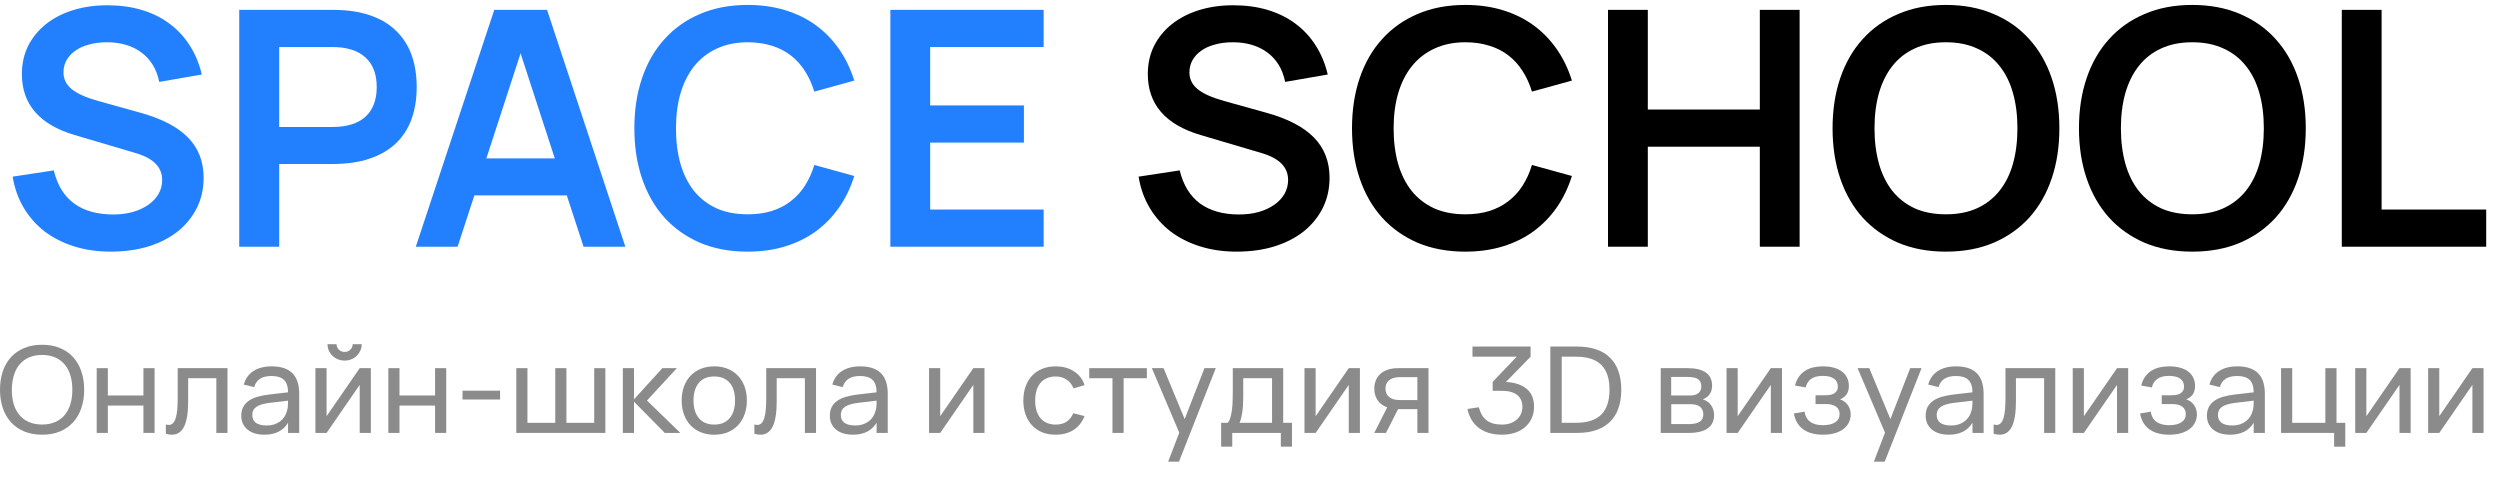 <?xml version="1.0" encoding="UTF-8"?> <svg xmlns="http://www.w3.org/2000/svg" width="152" height="29" viewBox="0 0 152 29" fill="none"><path d="M6.73 15.3C5.93 15.3 5.19 15.193 4.51 14.98C3.83 14.767 3.23 14.463 2.71 14.07C2.197 13.67 1.773 13.19 1.44 12.63C1.107 12.07 0.883 11.44 0.77 10.74L3.27 10.36C3.483 11.247 3.893 11.917 4.5 12.37C5.113 12.817 5.907 13.04 6.88 13.04C7.313 13.04 7.71 12.99 8.07 12.89C8.437 12.783 8.753 12.637 9.02 12.45C9.287 12.263 9.493 12.043 9.64 11.79C9.787 11.53 9.86 11.247 9.86 10.94C9.86 10.167 9.327 9.623 8.26 9.31L4.54 8.21C2.4 7.577 1.33 6.34 1.33 4.5C1.33 3.873 1.457 3.303 1.71 2.79C1.97 2.277 2.33 1.837 2.79 1.47C3.25 1.103 3.797 0.82 4.43 0.62C5.07 0.42 5.77 0.32 6.53 0.32C7.283 0.32 7.973 0.413 8.6 0.6C9.233 0.787 9.793 1.06 10.28 1.42C10.773 1.78 11.187 2.22 11.52 2.74C11.86 3.26 12.11 3.857 12.27 4.53L9.68 4.98C9.527 4.213 9.17 3.62 8.61 3.2C8.05 2.78 7.343 2.57 6.49 2.57C6.09 2.57 5.727 2.617 5.4 2.71C5.073 2.797 4.797 2.923 4.57 3.09C4.343 3.25 4.167 3.443 4.04 3.67C3.92 3.89 3.86 4.133 3.86 4.4C3.86 4.807 4.027 5.147 4.36 5.42C4.693 5.693 5.23 5.933 5.97 6.14L8.52 6.85C9.827 7.21 10.797 7.713 11.43 8.36C12.063 9.007 12.38 9.823 12.38 10.81C12.38 11.477 12.243 12.087 11.97 12.64C11.697 13.187 11.313 13.66 10.82 14.06C10.327 14.453 9.73 14.76 9.03 14.98C8.337 15.193 7.57 15.3 6.73 15.3Z" fill="#2280FF"></path><path d="M14.545 15V0.6H20.235C21.088 0.6 21.831 0.707 22.465 0.92C23.105 1.133 23.635 1.443 24.055 1.85C24.481 2.25 24.801 2.74 25.015 3.32C25.228 3.9 25.335 4.557 25.335 5.29C25.335 6.023 25.228 6.68 25.015 7.26C24.801 7.84 24.481 8.33 24.055 8.73C23.628 9.13 23.095 9.437 22.455 9.65C21.821 9.863 21.081 9.97 20.235 9.97H16.975V15H14.545ZM16.975 7.72H20.215C21.088 7.72 21.755 7.513 22.215 7.1C22.675 6.68 22.905 6.077 22.905 5.29C22.905 4.503 22.675 3.903 22.215 3.49C21.755 3.07 21.088 2.86 20.215 2.86H16.975V7.72Z" fill="#2280FF"></path><path d="M38.021 15H35.481L34.461 11.88H28.841L27.821 15H25.281L30.051 0.6H33.261L38.021 15ZM33.731 9.63L31.651 3.24L29.571 9.63H33.731Z" fill="#2280FF"></path><path d="M45.459 15.3C44.379 15.3 43.412 15.12 42.559 14.76C41.712 14.393 40.992 13.883 40.399 13.23C39.805 12.57 39.352 11.78 39.039 10.86C38.725 9.94 38.569 8.92 38.569 7.8C38.569 6.68 38.725 5.66 39.039 4.74C39.352 3.82 39.805 3.033 40.399 2.38C40.992 1.72 41.712 1.21 42.559 0.85C43.412 0.483 44.379 0.3 45.459 0.3C46.285 0.3 47.045 0.407 47.739 0.62C48.439 0.833 49.062 1.14 49.609 1.54C50.155 1.94 50.625 2.423 51.019 2.99C51.412 3.557 51.719 4.193 51.939 4.9L49.509 5.57C49.369 5.103 49.179 4.687 48.939 4.32C48.705 3.947 48.419 3.63 48.079 3.37C47.745 3.11 47.359 2.913 46.919 2.78C46.485 2.64 45.999 2.57 45.459 2.57C44.759 2.57 44.135 2.697 43.589 2.95C43.049 3.197 42.592 3.55 42.219 4.01C41.852 4.463 41.572 5.013 41.379 5.66C41.192 6.3 41.099 7.013 41.099 7.8C41.099 8.587 41.189 9.303 41.369 9.95C41.555 10.59 41.829 11.14 42.189 11.6C42.555 12.053 43.009 12.407 43.549 12.66C44.095 12.907 44.732 13.03 45.459 13.03C45.999 13.03 46.485 12.963 46.919 12.83C47.359 12.69 47.745 12.49 48.079 12.23C48.419 11.97 48.705 11.657 48.939 11.29C49.179 10.917 49.369 10.497 49.509 10.03L51.939 10.7C51.719 11.407 51.412 12.043 51.019 12.61C50.625 13.177 50.155 13.66 49.609 14.06C49.062 14.46 48.439 14.767 47.739 14.98C47.045 15.193 46.285 15.3 45.459 15.3Z" fill="#2280FF"></path><path d="M54.134 15V0.6H63.454V2.86H56.554V6.41H62.254V8.67H56.554V12.74H63.454V15H54.134Z" fill="#2280FF"></path><path d="M75.187 15.3C74.387 15.3 73.647 15.193 72.967 14.98C72.287 14.767 71.687 14.463 71.167 14.07C70.654 13.67 70.23 13.19 69.897 12.63C69.564 12.07 69.34 11.44 69.227 10.74L71.727 10.36C71.94 11.247 72.35 11.917 72.957 12.37C73.57 12.817 74.364 13.04 75.337 13.04C75.77 13.04 76.167 12.99 76.527 12.89C76.894 12.783 77.21 12.637 77.477 12.45C77.744 12.263 77.95 12.043 78.097 11.79C78.244 11.53 78.317 11.247 78.317 10.94C78.317 10.167 77.784 9.623 76.717 9.31L72.997 8.21C70.857 7.577 69.787 6.34 69.787 4.5C69.787 3.873 69.914 3.303 70.167 2.79C70.427 2.277 70.787 1.837 71.247 1.47C71.707 1.103 72.254 0.82 72.887 0.62C73.527 0.42 74.227 0.32 74.987 0.32C75.74 0.32 76.43 0.413 77.057 0.6C77.69 0.787 78.25 1.06 78.737 1.42C79.23 1.78 79.644 2.22 79.977 2.74C80.317 3.26 80.567 3.857 80.727 4.53L78.137 4.98C77.984 4.213 77.627 3.62 77.067 3.2C76.507 2.78 75.8 2.57 74.947 2.57C74.547 2.57 74.184 2.617 73.857 2.71C73.53 2.797 73.254 2.923 73.027 3.09C72.8 3.25 72.624 3.443 72.497 3.67C72.377 3.89 72.317 4.133 72.317 4.4C72.317 4.807 72.484 5.147 72.817 5.42C73.15 5.693 73.687 5.933 74.427 6.14L76.977 6.85C78.284 7.21 79.254 7.713 79.887 8.36C80.52 9.007 80.837 9.823 80.837 10.81C80.837 11.477 80.7 12.087 80.427 12.64C80.154 13.187 79.77 13.66 79.277 14.06C78.784 14.453 78.187 14.76 77.487 14.98C76.794 15.193 76.027 15.3 75.187 15.3Z" fill="black"></path><path d="M89.092 15.3C88.012 15.3 87.045 15.12 86.192 14.76C85.345 14.393 84.625 13.883 84.032 13.23C83.438 12.57 82.985 11.78 82.672 10.86C82.358 9.94 82.202 8.92 82.202 7.8C82.202 6.68 82.358 5.66 82.672 4.74C82.985 3.82 83.438 3.033 84.032 2.38C84.625 1.72 85.345 1.21 86.192 0.85C87.045 0.483 88.012 0.3 89.092 0.3C89.918 0.3 90.678 0.407 91.372 0.62C92.072 0.833 92.695 1.14 93.242 1.54C93.788 1.94 94.258 2.423 94.652 2.99C95.045 3.557 95.352 4.193 95.572 4.9L93.142 5.57C93.002 5.103 92.812 4.687 92.572 4.32C92.338 3.947 92.052 3.63 91.712 3.37C91.378 3.11 90.992 2.913 90.552 2.78C90.118 2.64 89.632 2.57 89.092 2.57C88.392 2.57 87.768 2.697 87.222 2.95C86.682 3.197 86.225 3.55 85.852 4.01C85.485 4.463 85.205 5.013 85.012 5.66C84.825 6.3 84.732 7.013 84.732 7.8C84.732 8.587 84.822 9.303 85.002 9.95C85.188 10.59 85.462 11.14 85.822 11.6C86.188 12.053 86.642 12.407 87.182 12.66C87.728 12.907 88.365 13.03 89.092 13.03C89.632 13.03 90.118 12.963 90.552 12.83C90.992 12.69 91.378 12.49 91.712 12.23C92.052 11.97 92.338 11.657 92.572 11.29C92.812 10.917 93.002 10.497 93.142 10.03L95.572 10.7C95.352 11.407 95.045 12.043 94.652 12.61C94.258 13.177 93.788 13.66 93.242 14.06C92.695 14.46 92.072 14.767 91.372 14.98C90.678 15.193 89.918 15.3 89.092 15.3Z" fill="black"></path><path d="M97.767 15V0.6H100.187V6.66H106.997V0.6H109.417V15H106.997V8.92H100.187V15H97.767Z" fill="black"></path><path d="M118.31 15.3C117.23 15.3 116.264 15.12 115.41 14.76C114.564 14.393 113.844 13.883 113.25 13.23C112.657 12.57 112.204 11.78 111.89 10.86C111.577 9.94 111.42 8.92 111.42 7.8C111.42 6.68 111.577 5.66 111.89 4.74C112.204 3.82 112.657 3.033 113.25 2.38C113.844 1.72 114.564 1.21 115.41 0.85C116.264 0.483 117.23 0.3 118.31 0.3C119.39 0.3 120.357 0.483 121.21 0.85C122.064 1.21 122.787 1.72 123.38 2.38C123.974 3.033 124.427 3.82 124.74 4.74C125.054 5.66 125.21 6.68 125.21 7.8C125.21 8.92 125.054 9.94 124.74 10.86C124.427 11.78 123.974 12.57 123.38 13.23C122.787 13.883 122.064 14.393 121.21 14.76C120.357 15.12 119.39 15.3 118.31 15.3ZM118.31 13.03C119.037 13.03 119.67 12.907 120.21 12.66C120.757 12.407 121.21 12.053 121.57 11.6C121.937 11.14 122.21 10.59 122.39 9.95C122.57 9.303 122.66 8.587 122.66 7.8C122.66 7.013 122.57 6.3 122.39 5.66C122.21 5.013 121.937 4.463 121.57 4.01C121.21 3.55 120.757 3.197 120.21 2.95C119.67 2.697 119.037 2.57 118.31 2.57C117.584 2.57 116.95 2.697 116.41 2.95C115.87 3.197 115.42 3.55 115.06 4.01C114.7 4.463 114.427 5.013 114.24 5.66C114.06 6.3 113.97 7.013 113.97 7.8C113.97 8.587 114.06 9.303 114.24 9.95C114.42 10.59 114.69 11.14 115.05 11.6C115.41 12.053 115.86 12.407 116.4 12.66C116.947 12.907 117.584 13.03 118.31 13.03Z" fill="black"></path><path d="M133.291 15.3C132.211 15.3 131.244 15.12 130.391 14.76C129.544 14.393 128.824 13.883 128.231 13.23C127.637 12.57 127.184 11.78 126.871 10.86C126.557 9.94 126.401 8.92 126.401 7.8C126.401 6.68 126.557 5.66 126.871 4.74C127.184 3.82 127.637 3.033 128.231 2.38C128.824 1.72 129.544 1.21 130.391 0.85C131.244 0.483 132.211 0.3 133.291 0.3C134.371 0.3 135.337 0.483 136.191 0.85C137.044 1.21 137.767 1.72 138.361 2.38C138.954 3.033 139.407 3.82 139.721 4.74C140.034 5.66 140.191 6.68 140.191 7.8C140.191 8.92 140.034 9.94 139.721 10.86C139.407 11.78 138.954 12.57 138.361 13.23C137.767 13.883 137.044 14.393 136.191 14.76C135.337 15.12 134.371 15.3 133.291 15.3ZM133.291 13.03C134.017 13.03 134.651 12.907 135.191 12.66C135.737 12.407 136.191 12.053 136.551 11.6C136.917 11.14 137.191 10.59 137.371 9.95C137.551 9.303 137.641 8.587 137.641 7.8C137.641 7.013 137.551 6.3 137.371 5.66C137.191 5.013 136.917 4.463 136.551 4.01C136.191 3.55 135.737 3.197 135.191 2.95C134.651 2.697 134.017 2.57 133.291 2.57C132.564 2.57 131.931 2.697 131.391 2.95C130.851 3.197 130.401 3.55 130.041 4.01C129.681 4.463 129.407 5.013 129.221 5.66C129.041 6.3 128.951 7.013 128.951 7.8C128.951 8.587 129.041 9.303 129.221 9.95C129.401 10.59 129.671 11.14 130.031 11.6C130.391 12.053 130.841 12.407 131.381 12.66C131.927 12.907 132.564 13.03 133.291 13.03Z" fill="black"></path><path d="M142.381 15V0.6H144.801V12.74H151.161V15H142.381Z" fill="black"></path><path d="M2.559 26.43C2.148 26.43 1.784 26.363 1.466 26.23C1.149 26.096 0.881 25.909 0.663 25.668C0.447 25.428 0.282 25.14 0.168 24.804C0.056 24.469 0 24.099 0 23.696C0 23.29 0.056 22.919 0.168 22.584C0.282 22.249 0.447 21.961 0.663 21.72C0.881 21.48 1.149 21.294 1.466 21.162C1.784 21.029 2.148 20.962 2.559 20.962C2.97 20.962 3.335 21.029 3.652 21.162C3.969 21.294 4.236 21.48 4.452 21.72C4.67 21.961 4.835 22.249 4.947 22.584C5.061 22.919 5.118 23.29 5.118 23.696C5.118 24.099 5.061 24.469 4.947 24.804C4.835 25.14 4.67 25.428 4.452 25.668C4.236 25.909 3.969 26.096 3.652 26.23C3.335 26.363 2.97 26.43 2.559 26.43ZM2.559 25.811C2.866 25.811 3.134 25.759 3.363 25.657C3.594 25.555 3.785 25.412 3.938 25.227C4.093 25.04 4.208 24.817 4.284 24.556C4.36 24.296 4.398 24.01 4.398 23.696C4.398 23.383 4.36 23.096 4.284 22.836C4.208 22.576 4.093 22.353 3.938 22.169C3.785 21.981 3.594 21.837 3.363 21.735C3.134 21.633 2.866 21.581 2.559 21.581C2.252 21.581 1.984 21.633 1.756 21.735C1.527 21.837 1.335 21.981 1.181 22.169C1.028 22.353 0.914 22.576 0.838 22.836C0.762 23.096 0.722 23.383 0.72 23.696C0.717 24.01 0.754 24.296 0.83 24.556C0.906 24.817 1.022 25.04 1.177 25.227C1.332 25.412 1.523 25.555 1.752 25.657C1.983 25.759 2.252 25.811 2.559 25.811Z" fill="#8B8B8B"></path><path d="M5.879 26.321V22.384H6.557V24.046H8.72V22.384H9.398V26.321H8.72V24.659H6.557V26.321H5.879Z" fill="#8B8B8B"></path><path d="M10.084 25.807C10.15 25.826 10.207 25.836 10.255 25.836C10.362 25.836 10.45 25.8 10.518 25.727C10.589 25.654 10.645 25.548 10.686 25.41C10.729 25.271 10.759 25.102 10.777 24.903C10.795 24.701 10.804 24.473 10.804 24.217V22.384H13.831V26.321H13.153V22.996H11.44V24.4C11.44 25.097 11.357 25.61 11.192 25.938C11.027 26.266 10.782 26.43 10.457 26.43C10.338 26.43 10.213 26.411 10.084 26.372V25.807Z" fill="#8B8B8B"></path><path d="M16.52 22.274C17.081 22.274 17.5 22.413 17.777 22.69C18.053 22.965 18.192 23.381 18.192 23.94V26.321H17.514V25.701C17.369 25.942 17.176 26.124 16.935 26.248C16.696 26.369 16.411 26.43 16.078 26.43C15.863 26.43 15.667 26.404 15.492 26.35C15.319 26.297 15.172 26.22 15.05 26.12C14.928 26.018 14.834 25.897 14.768 25.756C14.702 25.612 14.669 25.452 14.669 25.275C14.669 25.073 14.707 24.898 14.784 24.75C14.862 24.601 14.973 24.476 15.115 24.374C15.259 24.272 15.433 24.191 15.636 24.13C15.842 24.069 16.073 24.023 16.33 23.991L17.514 23.853C17.511 23.508 17.429 23.256 17.266 23.098C17.104 22.94 16.853 22.861 16.512 22.861C16.22 22.861 15.988 22.916 15.816 23.025C15.643 23.135 15.522 23.305 15.454 23.536L14.822 23.383C14.923 23.02 15.119 22.746 15.408 22.559C15.7 22.369 16.071 22.274 16.52 22.274ZM16.406 24.491C16.03 24.537 15.758 24.618 15.591 24.735C15.423 24.849 15.339 25.015 15.339 25.231C15.339 25.442 15.413 25.602 15.56 25.708C15.708 25.815 15.927 25.869 16.219 25.869C16.379 25.869 16.526 25.848 16.661 25.807C16.798 25.763 16.919 25.702 17.023 25.625C17.129 25.547 17.218 25.453 17.289 25.344C17.363 25.235 17.416 25.113 17.449 24.979C17.482 24.88 17.501 24.775 17.506 24.666C17.511 24.556 17.514 24.458 17.514 24.37V24.36L16.406 24.491Z" fill="#8B8B8B"></path><path d="M20.953 21.924C20.765 21.924 20.591 21.881 20.431 21.793C20.271 21.703 20.144 21.581 20.05 21.428C19.959 21.275 19.913 21.109 19.913 20.929H20.462C20.462 21.014 20.483 21.093 20.526 21.166C20.572 21.236 20.632 21.294 20.705 21.337C20.781 21.379 20.864 21.399 20.953 21.399C21.044 21.399 21.127 21.379 21.2 21.337C21.276 21.294 21.336 21.236 21.379 21.166C21.422 21.093 21.444 21.014 21.444 20.929H21.992C21.992 21.109 21.945 21.275 21.851 21.428C21.76 21.581 21.634 21.703 21.474 21.793C21.317 21.881 21.143 21.924 20.953 21.924ZM22.548 22.384V26.321H21.87V23.401L19.856 26.321H19.178V22.384H19.856V25.304L21.87 22.384H22.548Z" fill="#8B8B8B"></path><path d="M23.611 26.321V22.384H24.289V24.046H26.452V22.384H27.13V26.321H26.452V24.659H24.289V26.321H23.611Z" fill="#8B8B8B"></path><path d="M28.12 24.29V23.754H30.405V24.29H28.12Z" fill="#8B8B8B"></path><path d="M31.391 22.384H32.069V25.708H33.76V22.384H34.438V25.708H36.128V22.384H36.806V26.321H31.391V22.384Z" fill="#8B8B8B"></path><path d="M37.869 22.384H38.547V24.279L40.272 22.384H41.152L39.336 24.352L41.365 26.321H40.417L38.547 24.425V26.321H37.869V22.384Z" fill="#8B8B8B"></path><path d="M43.426 26.43C43.121 26.43 42.846 26.379 42.599 26.277C42.356 26.175 42.148 26.033 41.975 25.851C41.805 25.666 41.674 25.446 41.583 25.191C41.491 24.936 41.446 24.655 41.446 24.349C41.446 24.04 41.491 23.759 41.583 23.506C41.676 23.251 41.809 23.032 41.979 22.85C42.151 22.668 42.359 22.527 42.603 22.427C42.849 22.325 43.124 22.274 43.426 22.274C43.733 22.274 44.008 22.325 44.252 22.427C44.498 22.527 44.706 22.669 44.877 22.854C45.049 23.036 45.181 23.255 45.273 23.51C45.364 23.763 45.41 24.042 45.41 24.349C45.41 24.657 45.363 24.939 45.269 25.194C45.178 25.45 45.045 25.67 44.873 25.854C44.703 26.037 44.495 26.179 44.248 26.281C44.005 26.381 43.73 26.43 43.426 26.43ZM43.426 25.814C43.634 25.814 43.817 25.78 43.974 25.712C44.132 25.642 44.264 25.543 44.37 25.417C44.477 25.288 44.557 25.134 44.61 24.954C44.663 24.771 44.69 24.57 44.69 24.349C44.69 24.123 44.663 23.92 44.61 23.74C44.557 23.56 44.477 23.407 44.37 23.28C44.264 23.154 44.132 23.058 43.974 22.992C43.817 22.924 43.634 22.89 43.426 22.89C43.218 22.89 43.033 22.924 42.873 22.992C42.716 23.061 42.585 23.159 42.481 23.288C42.377 23.414 42.298 23.567 42.245 23.747C42.192 23.924 42.165 24.125 42.165 24.349C42.165 24.575 42.192 24.778 42.245 24.957C42.301 25.137 42.382 25.292 42.489 25.42C42.596 25.547 42.726 25.644 42.881 25.712C43.039 25.78 43.22 25.814 43.426 25.814Z" fill="#8B8B8B"></path><path d="M45.867 25.807C45.933 25.826 45.991 25.836 46.039 25.836C46.145 25.836 46.233 25.8 46.302 25.727C46.373 25.654 46.428 25.548 46.469 25.41C46.512 25.271 46.543 25.102 46.56 24.903C46.578 24.701 46.587 24.473 46.587 24.217V22.384H49.615V26.321H48.937V22.996H47.223V24.4C47.223 25.097 47.141 25.61 46.976 25.938C46.811 26.266 46.566 26.43 46.241 26.43C46.121 26.43 45.997 26.411 45.867 26.372V25.807Z" fill="#8B8B8B"></path><path d="M52.303 22.274C52.865 22.274 53.283 22.413 53.56 22.69C53.837 22.965 53.975 23.381 53.975 23.94V26.321H53.297V25.701C53.153 25.942 52.96 26.124 52.719 26.248C52.48 26.369 52.194 26.43 51.862 26.43C51.646 26.43 51.45 26.404 51.275 26.35C51.103 26.297 50.955 26.22 50.834 26.12C50.712 26.018 50.618 25.897 50.552 25.756C50.486 25.612 50.453 25.452 50.453 25.275C50.453 25.073 50.491 24.898 50.567 24.75C50.646 24.601 50.756 24.476 50.898 24.374C51.043 24.272 51.217 24.191 51.42 24.13C51.626 24.069 51.857 24.023 52.113 23.991L53.297 23.853C53.295 23.508 53.212 23.256 53.05 23.098C52.887 22.94 52.636 22.861 52.296 22.861C52.004 22.861 51.772 22.916 51.599 23.025C51.426 23.135 51.306 23.305 51.237 23.536L50.605 23.383C50.707 23.02 50.902 22.746 51.191 22.559C51.483 22.369 51.854 22.274 52.303 22.274ZM52.189 24.491C51.813 24.537 51.542 24.618 51.374 24.735C51.207 24.849 51.123 25.015 51.123 25.231C51.123 25.442 51.197 25.602 51.344 25.708C51.491 25.815 51.711 25.869 52.003 25.869C52.163 25.869 52.31 25.848 52.444 25.807C52.581 25.763 52.702 25.702 52.806 25.625C52.913 25.547 53.002 25.453 53.073 25.344C53.146 25.235 53.2 25.113 53.233 24.979C53.266 24.88 53.285 24.775 53.29 24.666C53.295 24.556 53.297 24.458 53.297 24.37V24.36L52.189 24.491Z" fill="#8B8B8B"></path><path d="M59.857 22.384V26.321H59.179V23.401L57.164 26.321H56.486V22.384H57.164V25.304L59.179 22.384H59.857Z" fill="#8B8B8B"></path><path d="M64.181 26.43C63.876 26.43 63.602 26.381 63.358 26.281C63.117 26.179 62.911 26.037 62.741 25.854C62.574 25.672 62.444 25.453 62.353 25.198C62.264 24.943 62.219 24.661 62.219 24.352C62.219 24.039 62.265 23.754 62.356 23.499C62.448 23.244 62.577 23.026 62.745 22.847C62.915 22.664 63.122 22.523 63.366 22.424C63.609 22.324 63.884 22.274 64.188 22.274C64.407 22.274 64.61 22.301 64.797 22.354C64.988 22.408 65.158 22.484 65.308 22.584C65.46 22.681 65.59 22.8 65.696 22.941C65.805 23.082 65.887 23.241 65.94 23.419L65.27 23.612C65.181 23.384 65.04 23.206 64.847 23.08C64.657 22.953 64.434 22.89 64.181 22.89C63.977 22.89 63.798 22.926 63.644 22.996C63.489 23.064 63.359 23.161 63.255 23.288C63.151 23.414 63.072 23.567 63.019 23.747C62.966 23.927 62.939 24.129 62.939 24.352C62.939 24.571 62.965 24.77 63.015 24.95C63.069 25.13 63.147 25.284 63.251 25.413C63.355 25.54 63.485 25.638 63.64 25.708C63.795 25.779 63.975 25.814 64.181 25.814C64.452 25.814 64.676 25.755 64.851 25.636C65.029 25.516 65.163 25.346 65.254 25.125L65.94 25.297C65.795 25.666 65.572 25.948 65.27 26.142C64.97 26.334 64.607 26.43 64.181 26.43Z" fill="#8B8B8B"></path><path d="M67.638 26.321V22.996H66.226V22.384H69.729V22.996H68.316V26.321H67.638Z" fill="#8B8B8B"></path><path d="M71.022 28.071L71.7 26.306L70.032 22.384H70.744L72.028 25.482L73.231 22.384H73.92L71.681 28.071H71.022Z" fill="#8B8B8B"></path><path d="M74.245 25.708H74.644C74.71 25.636 74.763 25.536 74.801 25.41C74.841 25.281 74.873 25.134 74.896 24.968C74.919 24.803 74.934 24.625 74.942 24.433C74.949 24.238 74.953 24.039 74.953 23.835V22.384H78.019V25.708H78.552V27.159H77.874V26.321H74.922V27.159H74.245V25.708ZM77.341 25.708V22.996H75.589V24.177C75.589 24.343 75.584 24.502 75.574 24.655C75.564 24.805 75.548 24.948 75.528 25.081C75.508 25.213 75.484 25.332 75.456 25.439C75.43 25.546 75.4 25.636 75.364 25.708H77.341Z" fill="#8B8B8B"></path><path d="M82.683 22.384V26.321H82.005V23.401L79.991 26.321H79.313V22.384H79.991V25.304L82.005 22.384H82.683Z" fill="#8B8B8B"></path><path d="M83.556 26.321L84.34 24.768C84.079 24.673 83.882 24.525 83.75 24.323C83.62 24.121 83.556 23.889 83.556 23.627C83.556 23.449 83.586 23.285 83.647 23.135C83.708 22.982 83.798 22.85 83.917 22.741C84.039 22.629 84.19 22.542 84.371 22.478C84.553 22.415 84.767 22.384 85.01 22.384H86.853V26.321H86.176V24.874H85.003L84.268 26.321H83.556ZM85.098 22.93C84.951 22.93 84.823 22.949 84.713 22.985C84.607 23.019 84.518 23.068 84.447 23.131C84.376 23.192 84.322 23.265 84.287 23.35C84.254 23.435 84.237 23.527 84.237 23.627C84.237 23.726 84.254 23.819 84.287 23.904C84.322 23.989 84.376 24.063 84.447 24.126C84.518 24.187 84.607 24.236 84.713 24.272C84.823 24.306 84.951 24.323 85.098 24.323H86.176V22.93H85.098Z" fill="#8B8B8B"></path><path d="M93.271 24.731C93.271 24.991 93.222 25.226 93.126 25.435C93.029 25.644 92.895 25.823 92.722 25.971C92.55 26.119 92.343 26.233 92.102 26.314C91.863 26.391 91.6 26.43 91.313 26.43C91.049 26.43 90.802 26.399 90.571 26.335C90.342 26.275 90.138 26.18 89.958 26.051C89.777 25.922 89.624 25.761 89.497 25.566C89.37 25.369 89.277 25.136 89.219 24.866L89.912 24.761C89.958 24.933 90.017 25.085 90.091 25.216C90.167 25.348 90.262 25.458 90.376 25.548C90.491 25.636 90.625 25.702 90.78 25.748C90.938 25.792 91.119 25.814 91.325 25.814C91.51 25.814 91.679 25.787 91.831 25.734C91.984 25.678 92.113 25.603 92.22 25.508C92.329 25.413 92.413 25.301 92.471 25.172C92.532 25.041 92.562 24.901 92.562 24.753C92.562 24.425 92.456 24.178 92.243 24.013C92.029 23.846 91.719 23.762 91.313 23.762H90.754V23.215L92.216 21.687H89.527V21.071H93.061V21.687L91.561 23.222C92.112 23.254 92.534 23.396 92.829 23.649C93.123 23.899 93.271 24.26 93.271 24.731Z" fill="#8B8B8B"></path><path d="M94.26 26.321V21.071H95.897C96.331 21.071 96.715 21.128 97.047 21.242C97.382 21.354 97.663 21.522 97.889 21.746C98.115 21.967 98.285 22.24 98.399 22.566C98.516 22.892 98.574 23.268 98.574 23.696C98.574 24.121 98.516 24.498 98.399 24.826C98.285 25.152 98.115 25.425 97.889 25.646C97.663 25.868 97.382 26.035 97.047 26.15C96.715 26.264 96.331 26.321 95.897 26.321H94.26ZM94.953 25.705H95.825C96.513 25.705 97.023 25.54 97.356 25.209C97.691 24.876 97.858 24.372 97.858 23.696C97.858 23.018 97.691 22.514 97.356 22.183C97.02 21.852 96.51 21.687 95.825 21.687H94.953V25.705Z" fill="#8B8B8B"></path><path d="M102.69 26.321H100.972V22.384H102.617C103.1 22.384 103.466 22.474 103.718 22.653C103.969 22.831 104.095 23.093 104.095 23.441C104.095 23.662 104.043 23.842 103.939 23.98C103.835 24.119 103.698 24.22 103.527 24.283C103.624 24.31 103.714 24.351 103.798 24.407C103.882 24.463 103.954 24.532 104.015 24.615C104.078 24.695 104.128 24.787 104.163 24.892C104.199 24.996 104.217 25.109 104.217 25.231C104.217 25.588 104.087 25.859 103.828 26.044C103.569 26.229 103.19 26.321 102.69 26.321ZM102.617 22.919H101.608V24.046H102.732C102.836 24.046 102.931 24.036 103.017 24.017C103.106 23.995 103.181 23.962 103.242 23.918C103.305 23.872 103.354 23.815 103.387 23.747C103.422 23.679 103.44 23.598 103.44 23.503C103.44 23.294 103.374 23.144 103.242 23.054C103.112 22.965 102.904 22.919 102.617 22.919ZM102.678 25.785C102.97 25.785 103.19 25.738 103.337 25.643C103.487 25.548 103.562 25.396 103.562 25.187C103.562 25.078 103.541 24.984 103.501 24.906C103.463 24.829 103.409 24.765 103.341 24.717C103.272 24.666 103.191 24.629 103.097 24.607C103.006 24.586 102.907 24.575 102.8 24.575H101.612V25.785H102.678Z" fill="#8B8B8B"></path><path d="M108.344 22.384V26.321H107.666V23.401L105.652 26.321H104.974V22.384H105.652V25.304L107.666 22.384H108.344Z" fill="#8B8B8B"></path><path d="M110.846 26.43C110.607 26.43 110.388 26.405 110.187 26.354C109.987 26.303 109.81 26.225 109.658 26.12C109.506 26.014 109.379 25.879 109.277 25.716C109.178 25.553 109.108 25.361 109.068 25.14L109.715 25.027C109.758 25.304 109.874 25.51 110.062 25.646C110.252 25.783 110.507 25.851 110.827 25.851C111.16 25.851 111.412 25.791 111.585 25.672C111.76 25.553 111.848 25.39 111.848 25.183C111.848 25.072 111.826 24.977 111.783 24.899C111.742 24.821 111.685 24.758 111.612 24.709C111.538 24.659 111.45 24.622 111.349 24.6C111.247 24.578 111.137 24.567 111.018 24.567H110.385V24.031H111.018C111.249 24.031 111.426 23.986 111.551 23.896C111.678 23.807 111.741 23.677 111.741 23.506C111.741 23.297 111.664 23.137 111.509 23.025C111.354 22.911 111.127 22.854 110.827 22.854C110.672 22.854 110.535 22.87 110.416 22.901C110.299 22.933 110.199 22.979 110.115 23.04C110.031 23.098 109.961 23.171 109.906 23.259C109.852 23.346 109.812 23.445 109.784 23.554L109.136 23.441C109.192 23.222 109.275 23.039 109.384 22.89C109.496 22.74 109.626 22.619 109.776 22.529C109.928 22.437 110.095 22.371 110.275 22.332C110.455 22.294 110.644 22.274 110.842 22.274C111.091 22.274 111.312 22.302 111.505 22.358C111.7 22.412 111.865 22.491 112 22.595C112.135 22.697 112.236 22.822 112.305 22.971C112.376 23.116 112.411 23.283 112.411 23.47C112.411 23.672 112.366 23.839 112.274 23.973C112.183 24.107 112.05 24.21 111.874 24.283C111.966 24.31 112.051 24.351 112.13 24.407C112.208 24.463 112.277 24.53 112.335 24.607C112.394 24.685 112.439 24.774 112.472 24.874C112.505 24.971 112.522 25.076 112.522 25.191C112.522 25.373 112.484 25.541 112.408 25.694C112.334 25.845 112.225 25.975 112.08 26.084C111.938 26.193 111.763 26.278 111.554 26.339C111.346 26.4 111.11 26.43 110.846 26.43Z" fill="#8B8B8B"></path><path d="M113.931 28.071L114.609 26.306L112.941 22.384H113.653L114.937 25.482L116.14 22.384H116.829L114.59 28.071H113.931Z" fill="#8B8B8B"></path><path d="M118.932 22.274C119.493 22.274 119.912 22.413 120.188 22.69C120.465 22.965 120.604 23.381 120.604 23.94V26.321H119.926V25.701C119.781 25.942 119.588 26.124 119.347 26.248C119.108 26.369 118.823 26.43 118.49 26.43C118.274 26.43 118.079 26.404 117.904 26.35C117.731 26.297 117.584 26.22 117.462 26.12C117.34 26.018 117.246 25.897 117.18 25.756C117.114 25.612 117.081 25.452 117.081 25.275C117.081 25.073 117.119 24.898 117.195 24.75C117.274 24.601 117.384 24.476 117.527 24.374C117.671 24.272 117.845 24.191 118.048 24.13C118.254 24.069 118.485 24.023 118.741 23.991L119.926 23.853C119.923 23.508 119.841 23.256 119.678 23.098C119.516 22.94 119.264 22.861 118.924 22.861C118.632 22.861 118.4 22.916 118.227 23.025C118.055 23.135 117.934 23.305 117.865 23.536L117.233 23.383C117.335 23.02 117.53 22.746 117.82 22.559C118.112 22.369 118.482 22.274 118.932 22.274ZM118.817 24.491C118.442 24.537 118.17 24.618 118.003 24.735C117.835 24.849 117.751 25.015 117.751 25.231C117.751 25.442 117.825 25.602 117.972 25.708C118.119 25.815 118.339 25.869 118.631 25.869C118.791 25.869 118.938 25.848 119.073 25.807C119.21 25.763 119.33 25.702 119.434 25.625C119.541 25.547 119.63 25.453 119.701 25.344C119.775 25.235 119.828 25.113 119.861 24.979C119.894 24.88 119.913 24.775 119.918 24.666C119.923 24.556 119.926 24.458 119.926 24.37V24.36L118.817 24.491Z" fill="#8B8B8B"></path><path d="M121.213 25.807C121.279 25.826 121.336 25.836 121.384 25.836C121.491 25.836 121.578 25.8 121.647 25.727C121.718 25.654 121.774 25.548 121.815 25.41C121.858 25.271 121.888 25.102 121.906 24.903C121.924 24.701 121.933 24.473 121.933 24.217V22.384H124.96V26.321H124.282V22.996H122.569V24.4C122.569 25.097 122.486 25.61 122.321 25.938C122.156 26.266 121.911 26.43 121.586 26.43C121.467 26.43 121.342 26.411 121.213 26.372V25.807Z" fill="#8B8B8B"></path><path d="M129.393 22.384V26.321H128.715V23.401L126.701 26.321H126.023V22.384H126.701V25.304L128.715 22.384H129.393Z" fill="#8B8B8B"></path><path d="M131.895 26.43C131.657 26.43 131.437 26.405 131.236 26.354C131.036 26.303 130.859 26.225 130.707 26.12C130.555 26.014 130.428 25.879 130.326 25.716C130.227 25.553 130.157 25.361 130.117 25.14L130.764 25.027C130.807 25.304 130.923 25.51 131.111 25.646C131.301 25.783 131.556 25.851 131.876 25.851C132.209 25.851 132.461 25.791 132.634 25.672C132.809 25.553 132.897 25.39 132.897 25.183C132.897 25.072 132.875 24.977 132.832 24.899C132.791 24.821 132.734 24.758 132.661 24.709C132.587 24.659 132.499 24.622 132.398 24.6C132.296 24.578 132.186 24.567 132.067 24.567H131.434V24.031H132.067C132.298 24.031 132.475 23.986 132.6 23.896C132.727 23.807 132.79 23.677 132.79 23.506C132.79 23.297 132.713 23.137 132.558 23.025C132.403 22.911 132.176 22.854 131.876 22.854C131.721 22.854 131.584 22.87 131.465 22.901C131.348 22.933 131.248 22.979 131.164 23.04C131.08 23.098 131.01 23.171 130.955 23.259C130.901 23.346 130.861 23.445 130.833 23.554L130.185 23.441C130.241 23.222 130.324 23.039 130.433 22.89C130.545 22.74 130.675 22.619 130.825 22.529C130.977 22.437 131.144 22.371 131.324 22.332C131.504 22.294 131.693 22.274 131.891 22.274C132.14 22.274 132.361 22.302 132.554 22.358C132.75 22.412 132.915 22.491 133.049 22.595C133.184 22.697 133.285 22.822 133.354 22.971C133.425 23.116 133.46 23.283 133.46 23.47C133.46 23.672 133.415 23.839 133.323 23.973C133.232 24.107 133.099 24.21 132.923 24.283C133.015 24.31 133.1 24.351 133.179 24.407C133.257 24.463 133.326 24.53 133.384 24.607C133.443 24.685 133.488 24.774 133.521 24.874C133.554 24.971 133.571 25.076 133.571 25.191C133.571 25.373 133.533 25.541 133.457 25.694C133.383 25.845 133.274 25.975 133.129 26.084C132.987 26.193 132.812 26.278 132.604 26.339C132.395 26.4 132.159 26.43 131.895 26.43Z" fill="#8B8B8B"></path><path d="M136.031 22.274C136.592 22.274 137.011 22.413 137.288 22.69C137.565 22.965 137.703 23.381 137.703 23.94V26.321H137.025V25.701C136.881 25.942 136.688 26.124 136.446 26.248C136.208 26.369 135.922 26.43 135.59 26.43C135.374 26.43 135.178 26.404 135.003 26.35C134.831 26.297 134.683 26.22 134.561 26.12C134.44 26.018 134.346 25.897 134.28 25.756C134.214 25.612 134.181 25.452 134.181 25.275C134.181 25.073 134.219 24.898 134.295 24.75C134.374 24.601 134.484 24.476 134.626 24.374C134.771 24.272 134.945 24.191 135.148 24.13C135.354 24.069 135.585 24.023 135.841 23.991L137.025 23.853C137.023 23.508 136.94 23.256 136.778 23.098C136.615 22.94 136.364 22.861 136.024 22.861C135.732 22.861 135.499 22.916 135.327 23.025C135.154 23.135 135.034 23.305 134.965 23.536L134.333 23.383C134.434 23.02 134.63 22.746 134.919 22.559C135.211 22.369 135.582 22.274 136.031 22.274ZM135.917 24.491C135.541 24.537 135.27 24.618 135.102 24.735C134.935 24.849 134.851 25.015 134.851 25.231C134.851 25.442 134.924 25.602 135.072 25.708C135.219 25.815 135.439 25.869 135.73 25.869C135.89 25.869 136.038 25.848 136.172 25.807C136.309 25.763 136.43 25.702 136.534 25.625C136.641 25.547 136.73 25.453 136.801 25.344C136.874 25.235 136.928 25.113 136.961 24.979C136.994 24.88 137.013 24.775 137.018 24.666C137.023 24.556 137.025 24.458 137.025 24.37V24.36L135.917 24.491Z" fill="#8B8B8B"></path><path d="M141.915 27.159V26.321H138.689V22.384H139.367V25.708H141.382V22.384H142.06V25.708H142.593V27.159H141.915Z" fill="#8B8B8B"></path><path d="M146.567 22.384V26.321H145.889V23.401L143.875 26.321H143.197V22.384H143.875V25.304L145.889 22.384H146.567Z" fill="#8B8B8B"></path><path d="M151 22.384V26.321H150.322V23.401L148.308 26.321H147.63V22.384H148.308V25.304L150.322 22.384H151Z" fill="#8B8B8B"></path></svg> 